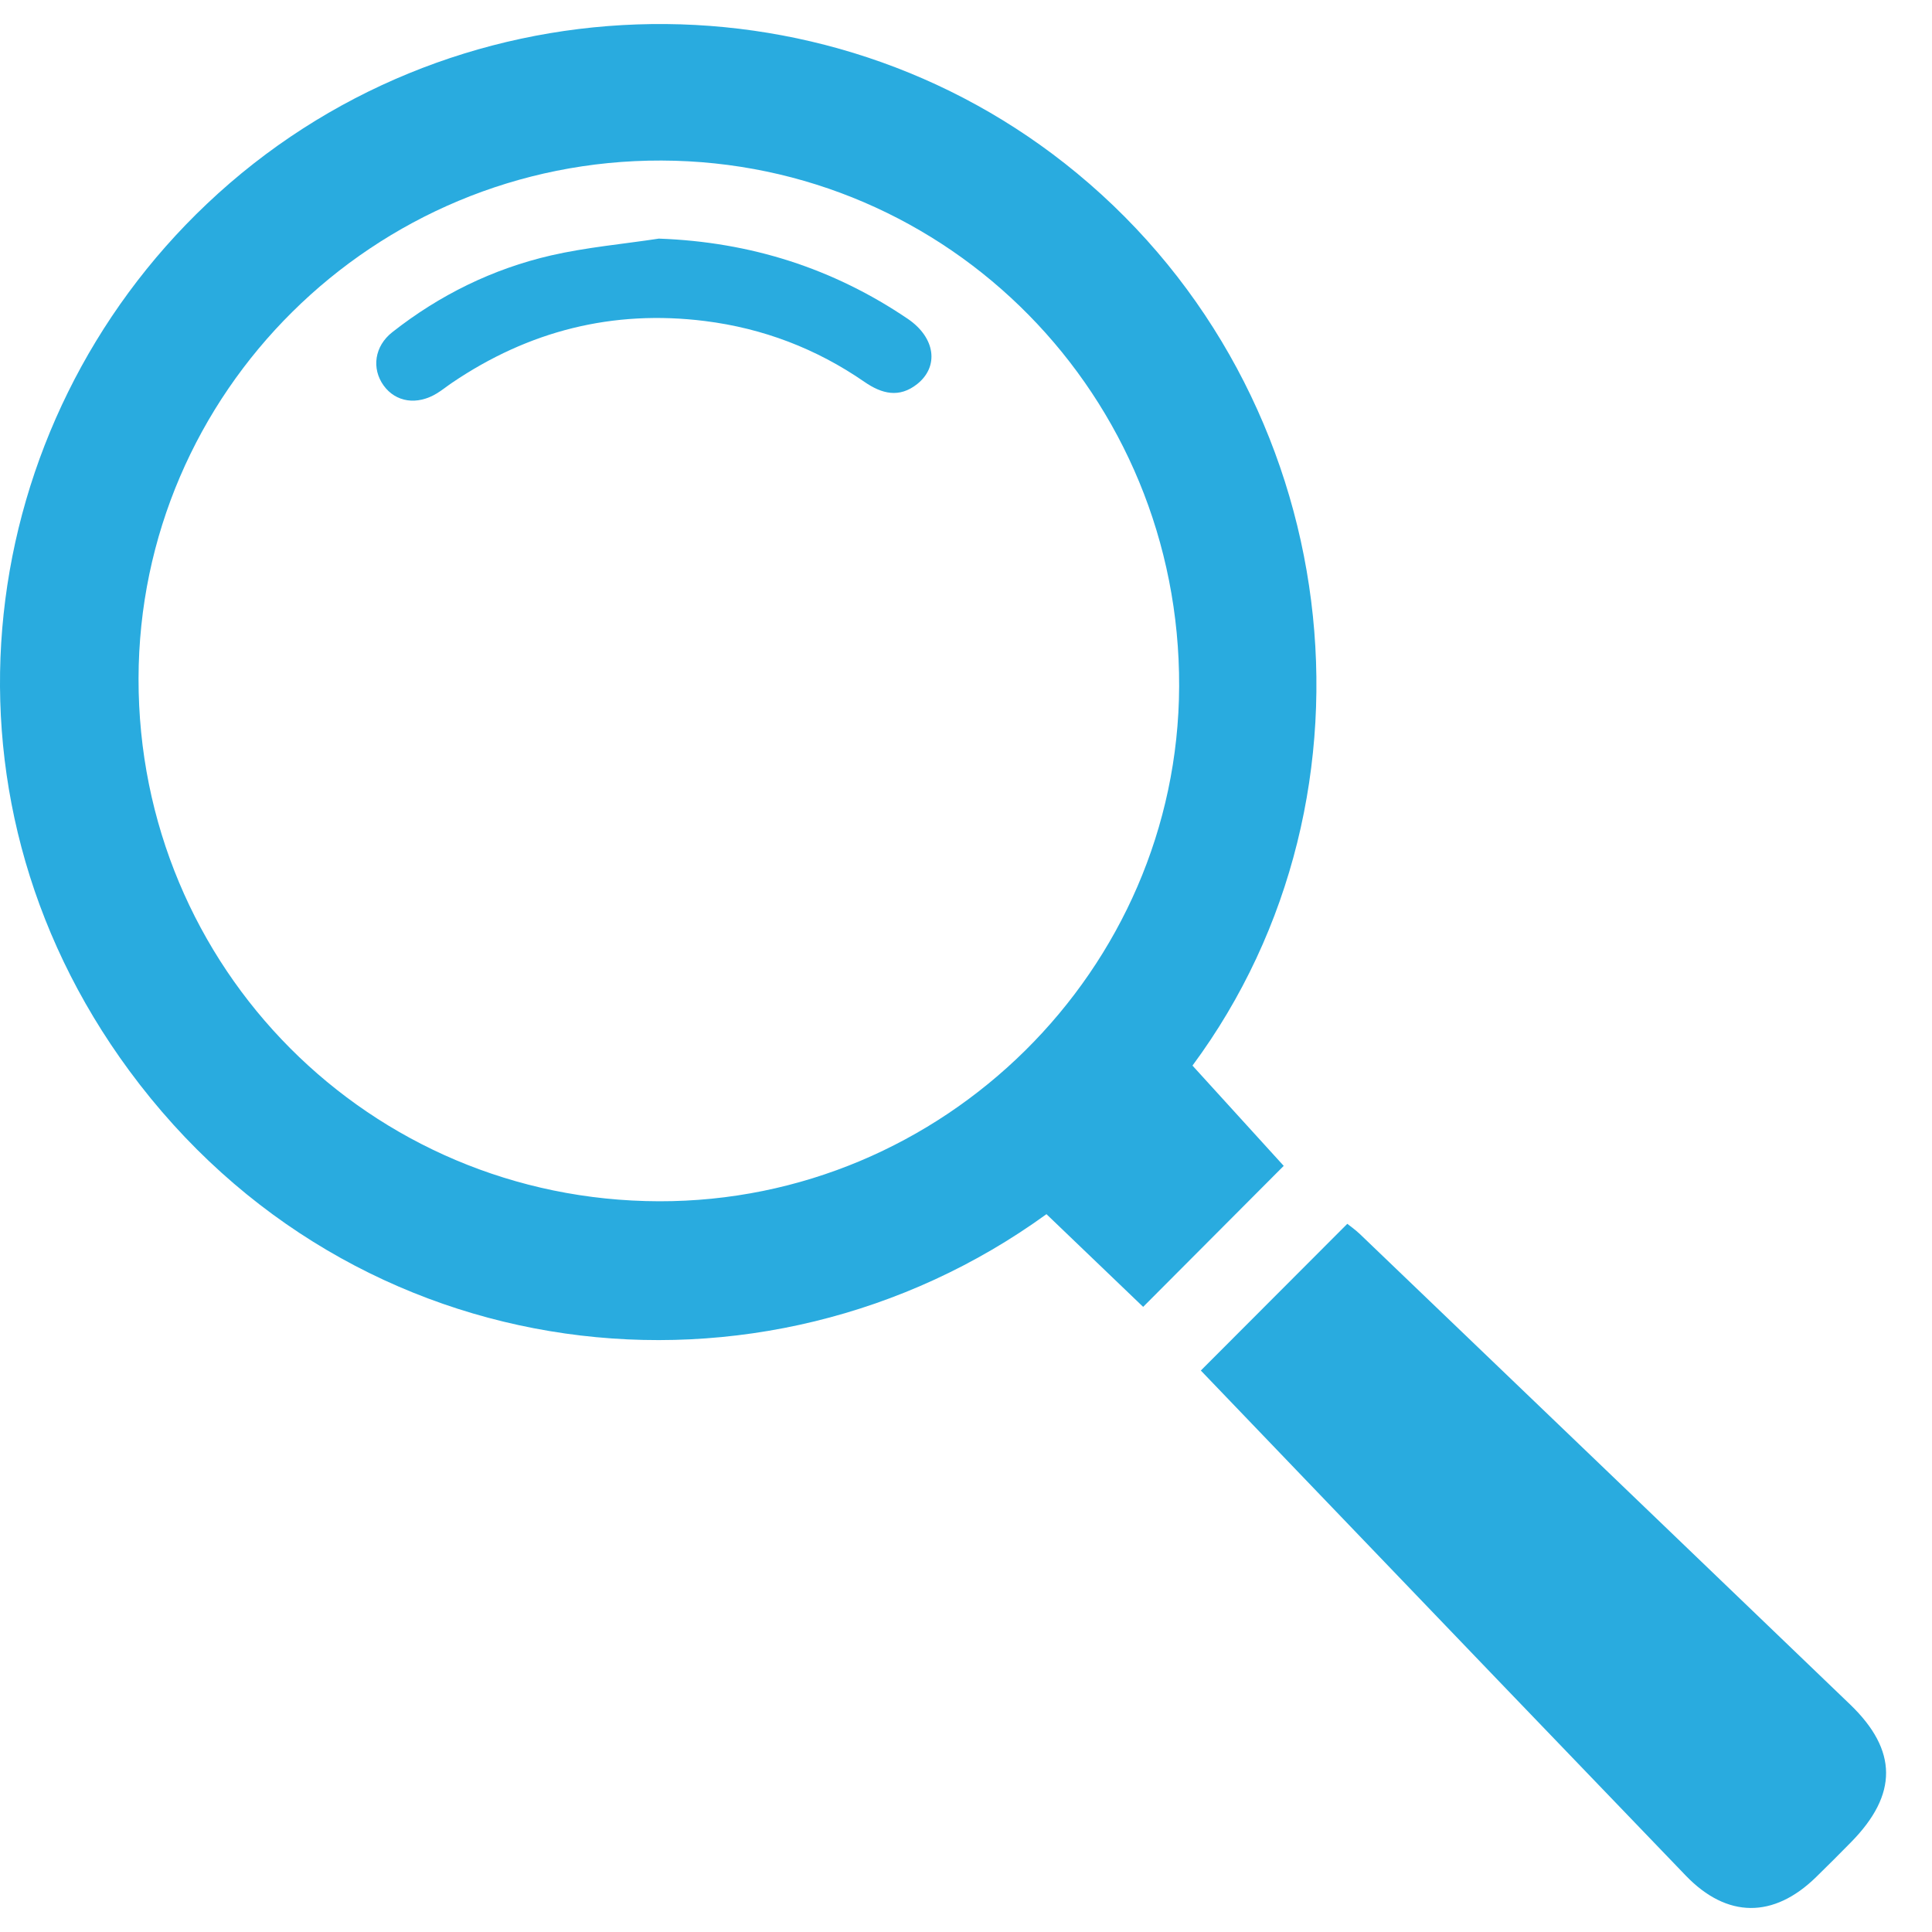 <svg width="31" height="31" viewBox="0 0 31 31" fill="none" xmlns="http://www.w3.org/2000/svg">
<path d="M18.343 20.97C17.855 20.503 17.323 19.992 16.791 19.482C12.23 22.788 5.661 22.048 2.076 17.182C-1.252 12.666 -0.391 6.783 3.32 3.271C7.182 -0.386 13.207 -0.586 17.281 2.78C21.599 6.346 22.364 12.736 19.134 17.098C19.635 17.648 20.131 18.194 20.598 18.707C19.863 19.445 19.098 20.212 18.342 20.97H18.343ZM10.573 19.275C15.14 19.285 18.902 15.562 18.92 11.015C18.938 6.356 15.233 2.591 10.615 2.576C5.999 2.562 2.23 6.295 2.223 10.889C2.216 15.532 5.933 19.264 10.574 19.275L10.573 19.275Z" fill="#29ABDF"/>
<path d="M19.268 21.991C20.057 21.201 20.824 20.432 21.618 19.637C21.658 19.669 21.746 19.73 21.822 19.803C24.444 22.317 27.067 24.831 29.685 27.348C30.452 28.085 30.454 28.792 29.703 29.557C29.518 29.746 29.329 29.934 29.14 30.119C28.458 30.785 27.711 30.782 27.05 30.096C25.034 28.002 23.023 25.905 21.011 23.808C20.422 23.195 19.834 22.582 19.268 21.991Z" fill="#29ABDF"/>
<path d="M10.576 3.829C12.039 3.882 13.365 4.303 14.566 5.116C15.01 5.418 15.071 5.881 14.716 6.163C14.429 6.39 14.15 6.321 13.87 6.127C13.098 5.594 12.244 5.268 11.311 5.151C9.831 4.966 8.483 5.309 7.253 6.142C7.172 6.197 7.096 6.259 7.013 6.31C6.693 6.507 6.35 6.455 6.155 6.185C5.961 5.915 6.006 5.556 6.296 5.329C7.054 4.733 7.906 4.314 8.843 4.098C9.411 3.968 9.998 3.916 10.577 3.828L10.576 3.829Z" fill="#29ABDF"/>
</svg>
